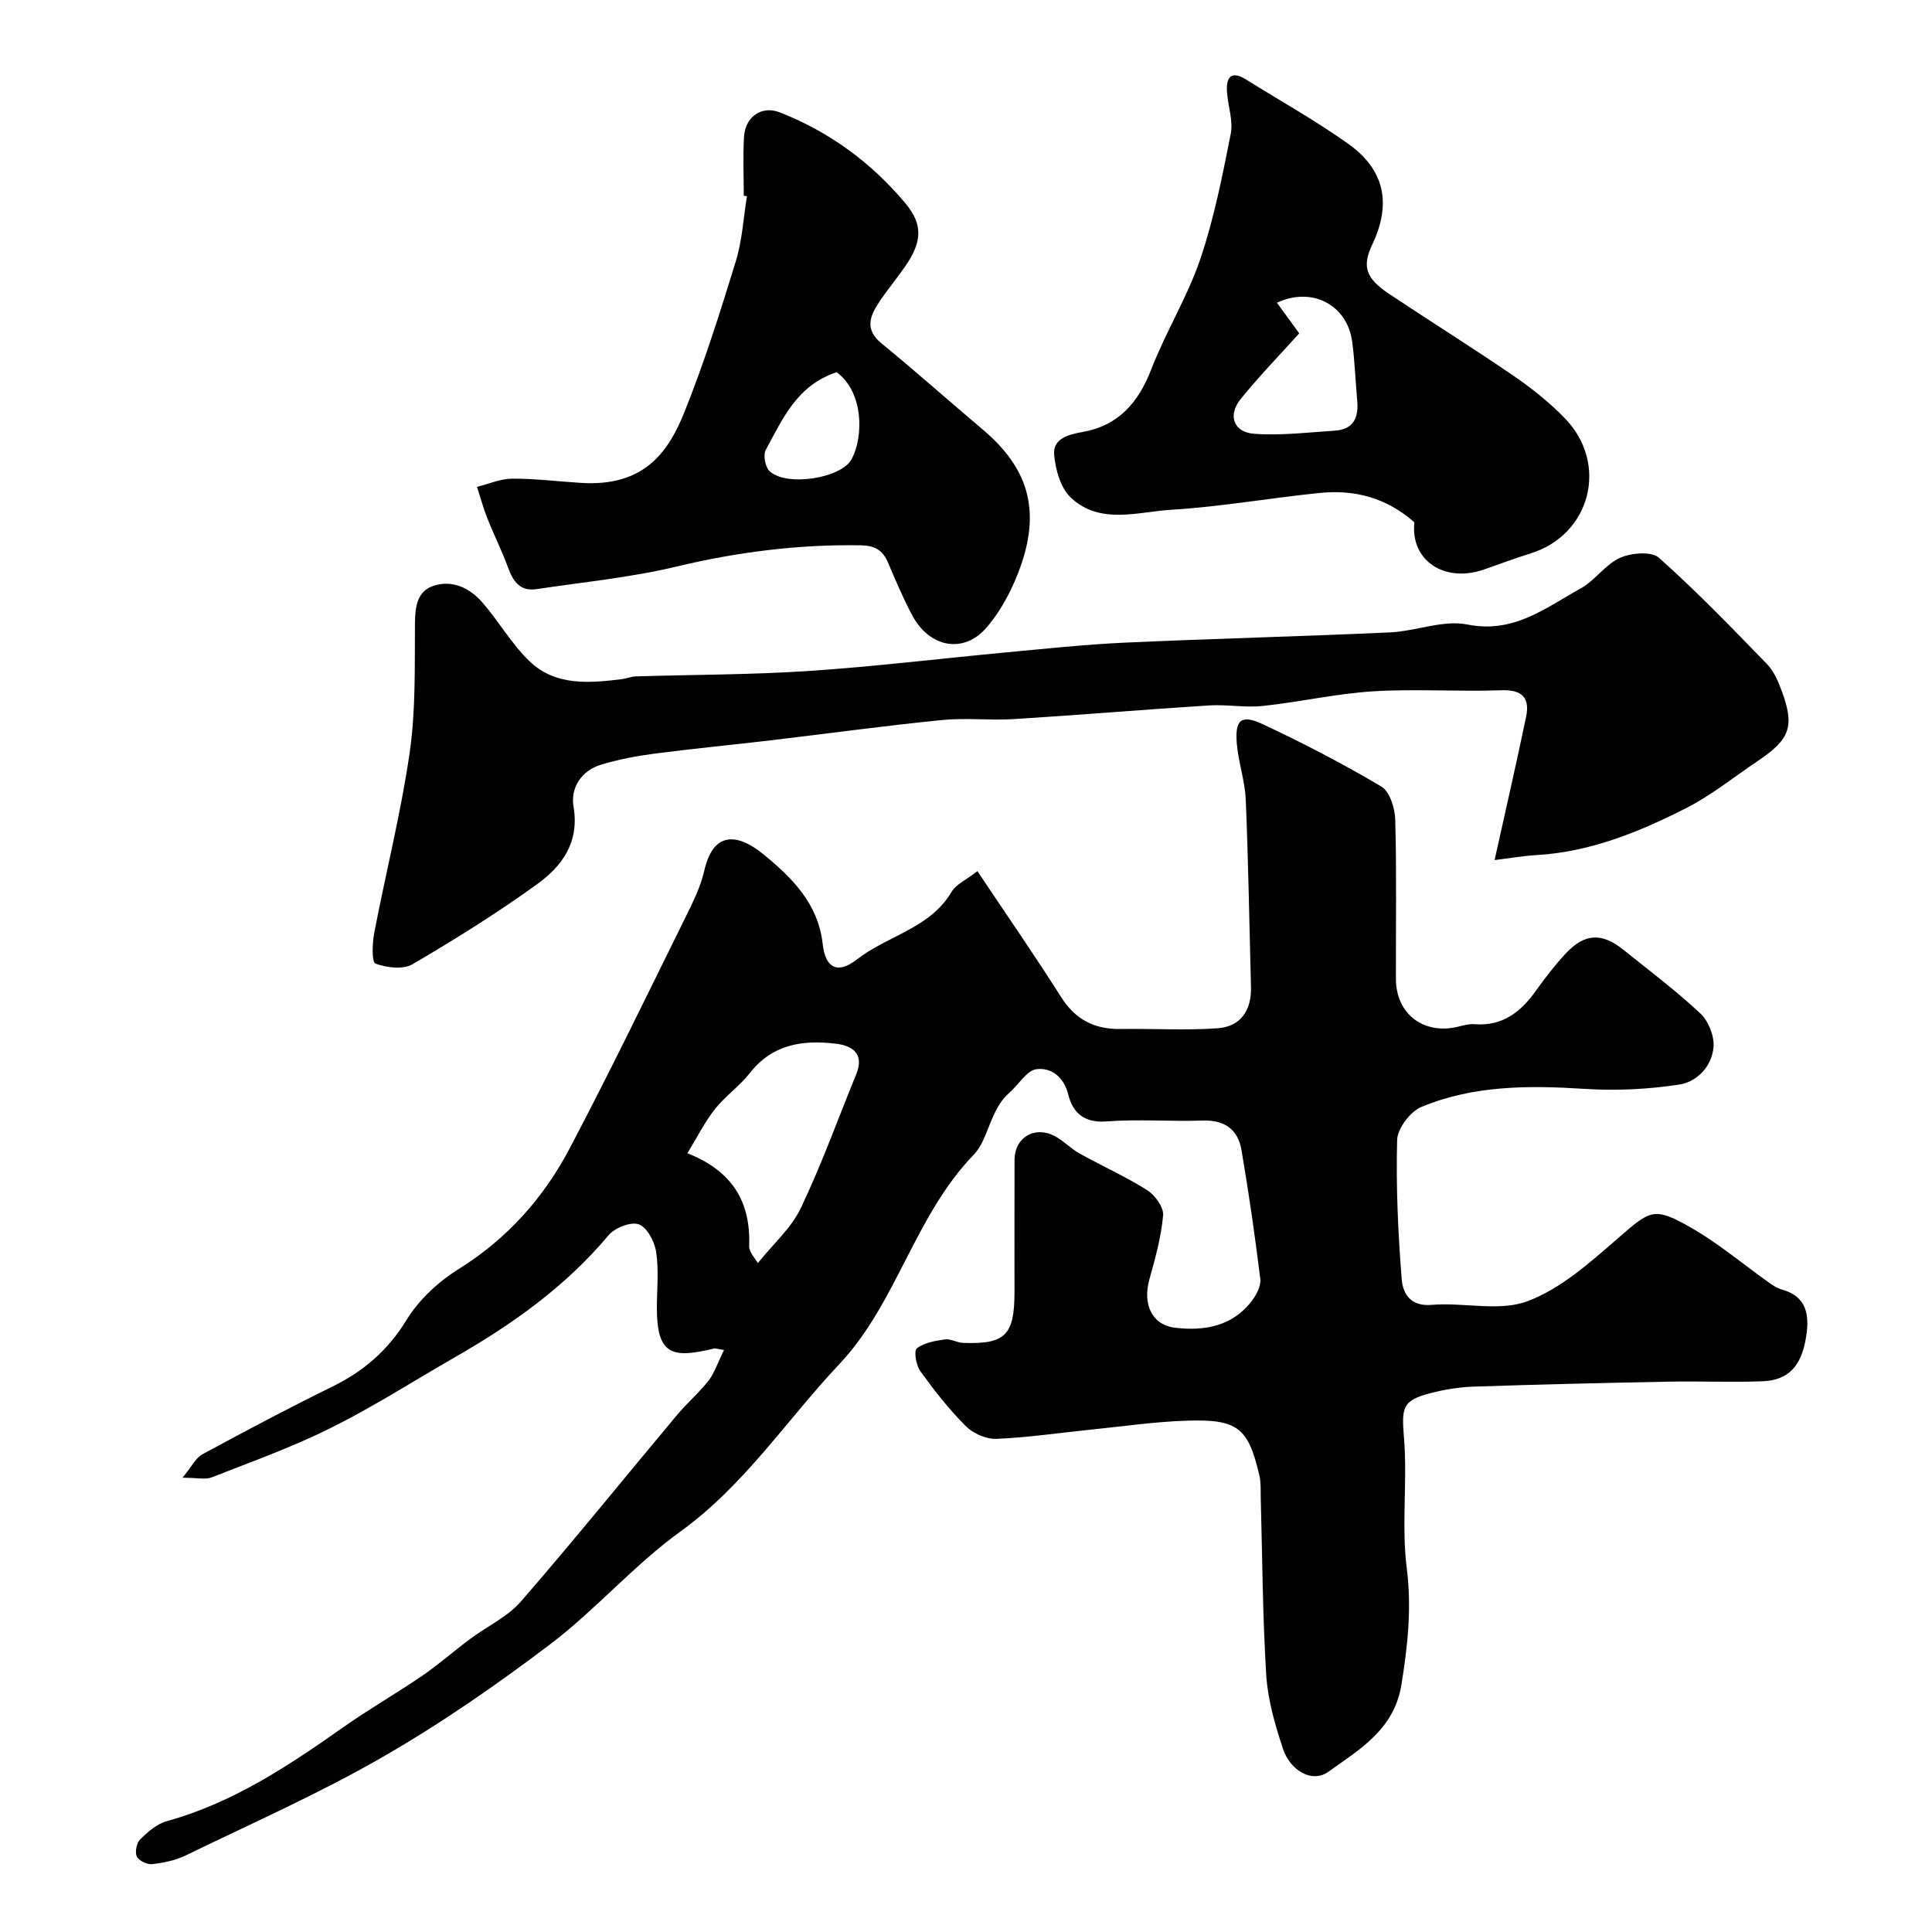 <svg enable-background="new 0 0 400 400" viewBox="0 0 400 400" xmlns="http://www.w3.org/2000/svg"><g fill="#010102"><path d="m149.9 279.51c-1.68-.29-1.85-.37-1.99-.33-8.64 2.09-11.96 1.53-11.91-8.57.02-3.83.42-7.73-.16-11.47-.33-2.12-1.9-5.06-3.6-5.66-1.66-.58-4.95.72-6.25 2.27-8.88 10.6-19.88 18.41-31.73 25.21-8.54 4.9-16.86 10.24-25.66 14.63-7.99 3.99-16.46 7.02-24.79 10.29-1.28.5-2.93.07-6.03.07 1.88-2.27 2.71-4.08 4.1-4.84 8.89-4.82 17.82-9.56 26.9-14.01 6.5-3.19 11.52-7.5 15.39-13.82 2.56-4.19 6.61-7.93 10.81-10.55 10.04-6.26 17.56-14.71 22.95-24.94 8.35-15.85 16.14-31.99 24.08-48.05 1.51-3.06 3.06-6.21 3.81-9.5 1.81-7.95 6.64-7.98 12.36-3.27 5.78 4.76 11.21 10.07 12.15 18.47.56 5.04 3.11 6.3 7.07 3.21 6.34-4.96 15.15-6.41 19.63-14.03.89-1.52 2.91-2.38 5.33-4.26 5.98 8.95 11.84 17.4 17.33 26.07 2.96 4.68 6.91 6.69 12.29 6.61 6.68-.1 13.4.32 20.05-.14 4.79-.33 7.1-3.66 6.97-8.53-.34-12.93-.54-25.87-1.08-38.8-.16-3.88-1.52-7.7-1.85-11.59-.42-4.96.89-6.13 5.31-4.07 8.4 3.93 16.66 8.22 24.63 12.95 1.74 1.03 2.79 4.47 2.86 6.84.3 10.99.11 21.99.14 32.99.02 7.26 5.77 11.62 12.9 9.87 1.11-.27 2.28-.6 3.38-.51 5.79.46 9.58-2.54 12.72-6.95 1.9-2.66 3.91-5.28 6.14-7.67 3.92-4.21 7.48-4.39 11.97-.78 5.37 4.31 10.89 8.47 15.91 13.16 1.67 1.56 2.9 4.63 2.74 6.9-.29 3.99-3.37 7.26-7.06 7.83-6.44.99-13.1 1.32-19.61.9-11.57-.74-23.03-.76-33.86 3.76-2.3.96-4.92 4.47-4.98 6.87-.25 9.58.19 19.21.95 28.78.23 2.87 1.72 5.69 6.18 5.31 6.62-.57 13.93 1.44 19.81-.74 6.9-2.56 12.95-8 18.69-12.97 6.79-5.89 7.43-6.73 15.23-2.27 5.71 3.26 10.81 7.6 16.2 11.42.79.56 1.67 1.12 2.59 1.38 5.26 1.45 5.72 5.41 5.03 9.78-.96 6.11-3.69 9.02-9.02 9.22-6.52.24-13.05-.05-19.58.08-13.45.26-26.9.58-40.34 1.03-2.92.1-5.89.59-8.73 1.32-6.02 1.54-6.1 2.99-5.58 9.38.72 8.94-.56 18.08.57 26.93 1.04 8.26.19 16.04-1.11 24.08-1.5 9.3-8.68 13.42-15.2 18.07-3.21 2.29-7.8-.14-9.36-4.9-1.61-4.91-3.11-10.05-3.43-15.17-.76-12.24-.8-24.52-1.14-36.78-.04-1.49.07-3.03-.26-4.46-2.3-9.91-4.43-11.75-14.87-11.43-6.72.2-13.41 1.19-20.11 1.87-6.51.66-12.99 1.63-19.51 1.9-2.11.08-4.82-1.13-6.34-2.66-3.46-3.46-6.52-7.38-9.39-11.36-.88-1.21-1.37-4.2-.73-4.7 1.51-1.19 3.78-1.58 5.81-1.87 1.2-.17 2.5.67 3.77.72 8.73.32 10.64-1.59 10.65-10.46 0-9.17-.02-18.33.01-27.5.02-4.51 4.1-7.02 8.22-4.91 1.87.96 3.38 2.62 5.23 3.65 4.64 2.59 9.53 4.77 14.01 7.6 1.62 1.03 3.45 3.54 3.3 5.21-.39 4.49-1.64 8.93-2.85 13.3-1.4 5.04.47 9.4 5.36 9.98 6.04.71 11.93-.3 15.93-5.67.92-1.24 1.86-3.04 1.68-4.45-1.1-8.91-2.38-17.81-3.89-26.66-.72-4.26-3.48-6.27-8.02-6.12-6.66.22-13.36-.32-19.99.18-4.62.35-6.94-1.86-7.86-5.57-.94-3.75-3.58-5.61-6.56-5.25-2.05.25-3.72 3.23-5.64 4.89-4.02 3.47-4.32 9.67-7.32 12.77-12.32 12.71-15.98 30.79-27.87 43.4-10.91 11.58-19.65 25.1-32.9 34.66-9.58 6.91-17.47 16.13-26.9 23.29-11.16 8.47-22.77 16.51-34.9 23.48-13.09 7.53-26.99 13.67-40.6 20.28-2.13 1.04-4.61 1.55-6.99 1.82-1.04.12-2.77-.72-3.17-1.59-.42-.92-.04-2.82.71-3.55 1.57-1.54 3.45-3.2 5.5-3.76 13.64-3.76 25.13-11.4 36.49-19.41 5.32-3.75 11-7 16.38-10.68 3.44-2.35 6.58-5.14 9.93-7.63 3.5-2.61 7.73-4.55 10.52-7.76 10.98-12.64 21.5-25.68 32.24-38.52 2.12-2.54 4.67-4.72 6.71-7.32 1.21-1.7 1.88-3.79 3.1-6.22zm7-18c3.19-3.98 6.92-7.24 8.88-11.35 4.31-9.03 7.71-18.5 11.5-27.77 1.72-4.2-.77-5.89-4.2-6.3-6.8-.82-13.11.05-17.8 6.04-2.14 2.73-5.12 4.79-7.27 7.51-2.11 2.67-3.65 5.79-5.69 9.13 9.44 3.72 13.11 10.17 12.79 19.22-.05 1.27 1.3 2.6 1.79 3.52z"/><path d="m309.44 178.07c2.28-10.32 4.51-19.97 6.52-29.66.82-3.94-.8-5.66-5.17-5.5-8.82.32-17.68-.32-26.48.22-7.65.47-15.21 2.22-22.85 3.03-3.66.39-7.43-.34-11.11-.11-13.47.85-26.93 1.99-40.4 2.83-4.98.31-10.03-.3-14.98.2-11.89 1.19-23.73 2.82-35.6 4.22-7.97.94-15.97 1.7-23.93 2.74-3.7.48-7.41 1.2-10.98 2.27-4.12 1.24-6.37 4.84-5.72 8.66 1.26 7.38-2.32 12.31-7.46 16.03-8.3 6.01-17.04 11.46-25.88 16.64-1.96 1.14-5.36.72-7.67-.14-.78-.29-.66-4.21-.25-6.34 2.39-12.46 5.52-24.8 7.34-37.34 1.27-8.79 1.02-17.83 1.09-26.76.03-3.44.46-6.66 3.83-7.77 3.89-1.29 7.53.44 10.13 3.44 3.43 3.94 6.07 8.65 9.81 12.22 5.34 5.09 12.31 4.5 19.07 3.66.97-.12 1.91-.54 2.88-.57 11.93-.37 23.88-.33 35.78-1.12 13.59-.9 27.13-2.56 40.7-3.83 8.19-.76 16.38-1.65 24.59-2.03 18.36-.84 36.73-1.29 55.08-2.13 5.38-.25 11.01-2.64 16.03-1.63 9.63 1.93 16.21-3.49 23.47-7.48 2.97-1.64 5.08-4.95 8.11-6.32 2.32-1.04 6.53-1.4 8.08-.02 7.81 6.96 15.09 14.51 22.39 22.03 1.42 1.46 2.3 3.58 3.03 5.55 2.7 7.3 1.74 9.98-4.86 14.42-4.97 3.34-9.7 7.18-15 9.87-9.69 4.91-19.76 9.03-30.86 9.68-2.88.17-5.76.68-8.73 1.04z"/><path d="m153.99 40.53c0-4.07-.19-8.15.05-12.21.24-4.13 3.65-6.53 7.39-5.06 10.28 4.02 18.98 10.41 26.03 18.84 3.68 4.4 3.43 7.99.01 12.96-1.75 2.55-3.76 4.94-5.47 7.51-1.91 2.88-3.01 5.64.48 8.5 7.12 5.83 13.99 11.95 21.02 17.89 9.2 7.78 11.92 16.29 7.93 27.92-1.59 4.65-3.99 9.34-7.17 13.04-4.74 5.53-11.8 4.14-15.35-2.44-1.91-3.55-3.47-7.3-5.06-11.01-1.1-2.58-2.72-3.52-5.67-3.57-12.92-.21-25.53 1.39-38.12 4.4-9.48 2.27-19.28 3.21-28.95 4.67-3.4.52-4.87-1.56-5.92-4.45-1.25-3.45-2.91-6.74-4.27-10.16-.85-2.14-1.45-4.37-2.16-6.56 2.43-.6 4.86-1.69 7.3-1.7 4.76-.02 9.52.59 14.28.88 12.71.78 17.85-5.96 21.31-14.53 4.12-10.23 7.44-20.8 10.69-31.35 1.33-4.32 1.57-8.97 2.31-13.48-.23-.02-.44-.05-.66-.09zm19.24 36.53c-8.21 2.69-11.21 9.68-14.69 16.1-.57 1.05-.13 3.47.75 4.34 3.33 3.31 14.92 1.62 17.07-2.5 2.41-4.62 2.5-13.74-3.13-17.94z"/><path d="m292.83 108.14c-5.9-5.19-12.48-6.78-19.49-6.09-10.25 1.02-20.44 2.86-30.71 3.48-7.02.42-14.82 3.18-20.89-2.46-2.14-1.99-3.22-5.82-3.49-8.93-.29-3.3 2.9-4.17 5.78-4.68 7.5-1.31 11.64-6.05 14.33-13 2.99-7.74 7.47-14.94 10.13-22.77 2.86-8.41 4.59-17.24 6.32-25.98.55-2.75-.6-5.81-.78-8.74-.19-3.06.92-4.4 3.97-2.5 7.05 4.4 14.32 8.47 21.08 13.26 7.63 5.41 9.04 12.44 5.04 20.88-2.15 4.54-1.41 6.98 3.53 10.27 8.54 5.69 17.25 11.13 25.72 16.93 3.77 2.58 7.41 5.49 10.59 8.76 9.18 9.43 5.38 24.12-7.02 27.99-3.25 1.02-6.45 2.21-9.67 3.34-8.08 2.85-15.3-1.75-14.44-9.76zm-23.84-39.12c-4.09 4.55-8.34 8.9-12.13 13.61-2.71 3.37-1.48 6.86 2.8 7.18 5.53.42 11.16-.3 16.74-.65 3.82-.25 4.92-2.7 4.6-6.17-.37-4.07-.5-8.17-1.04-12.21-1.03-7.73-8.37-11.48-15.58-8.1 1.53 2.11 3.06 4.2 4.61 6.34z"/></g></svg>